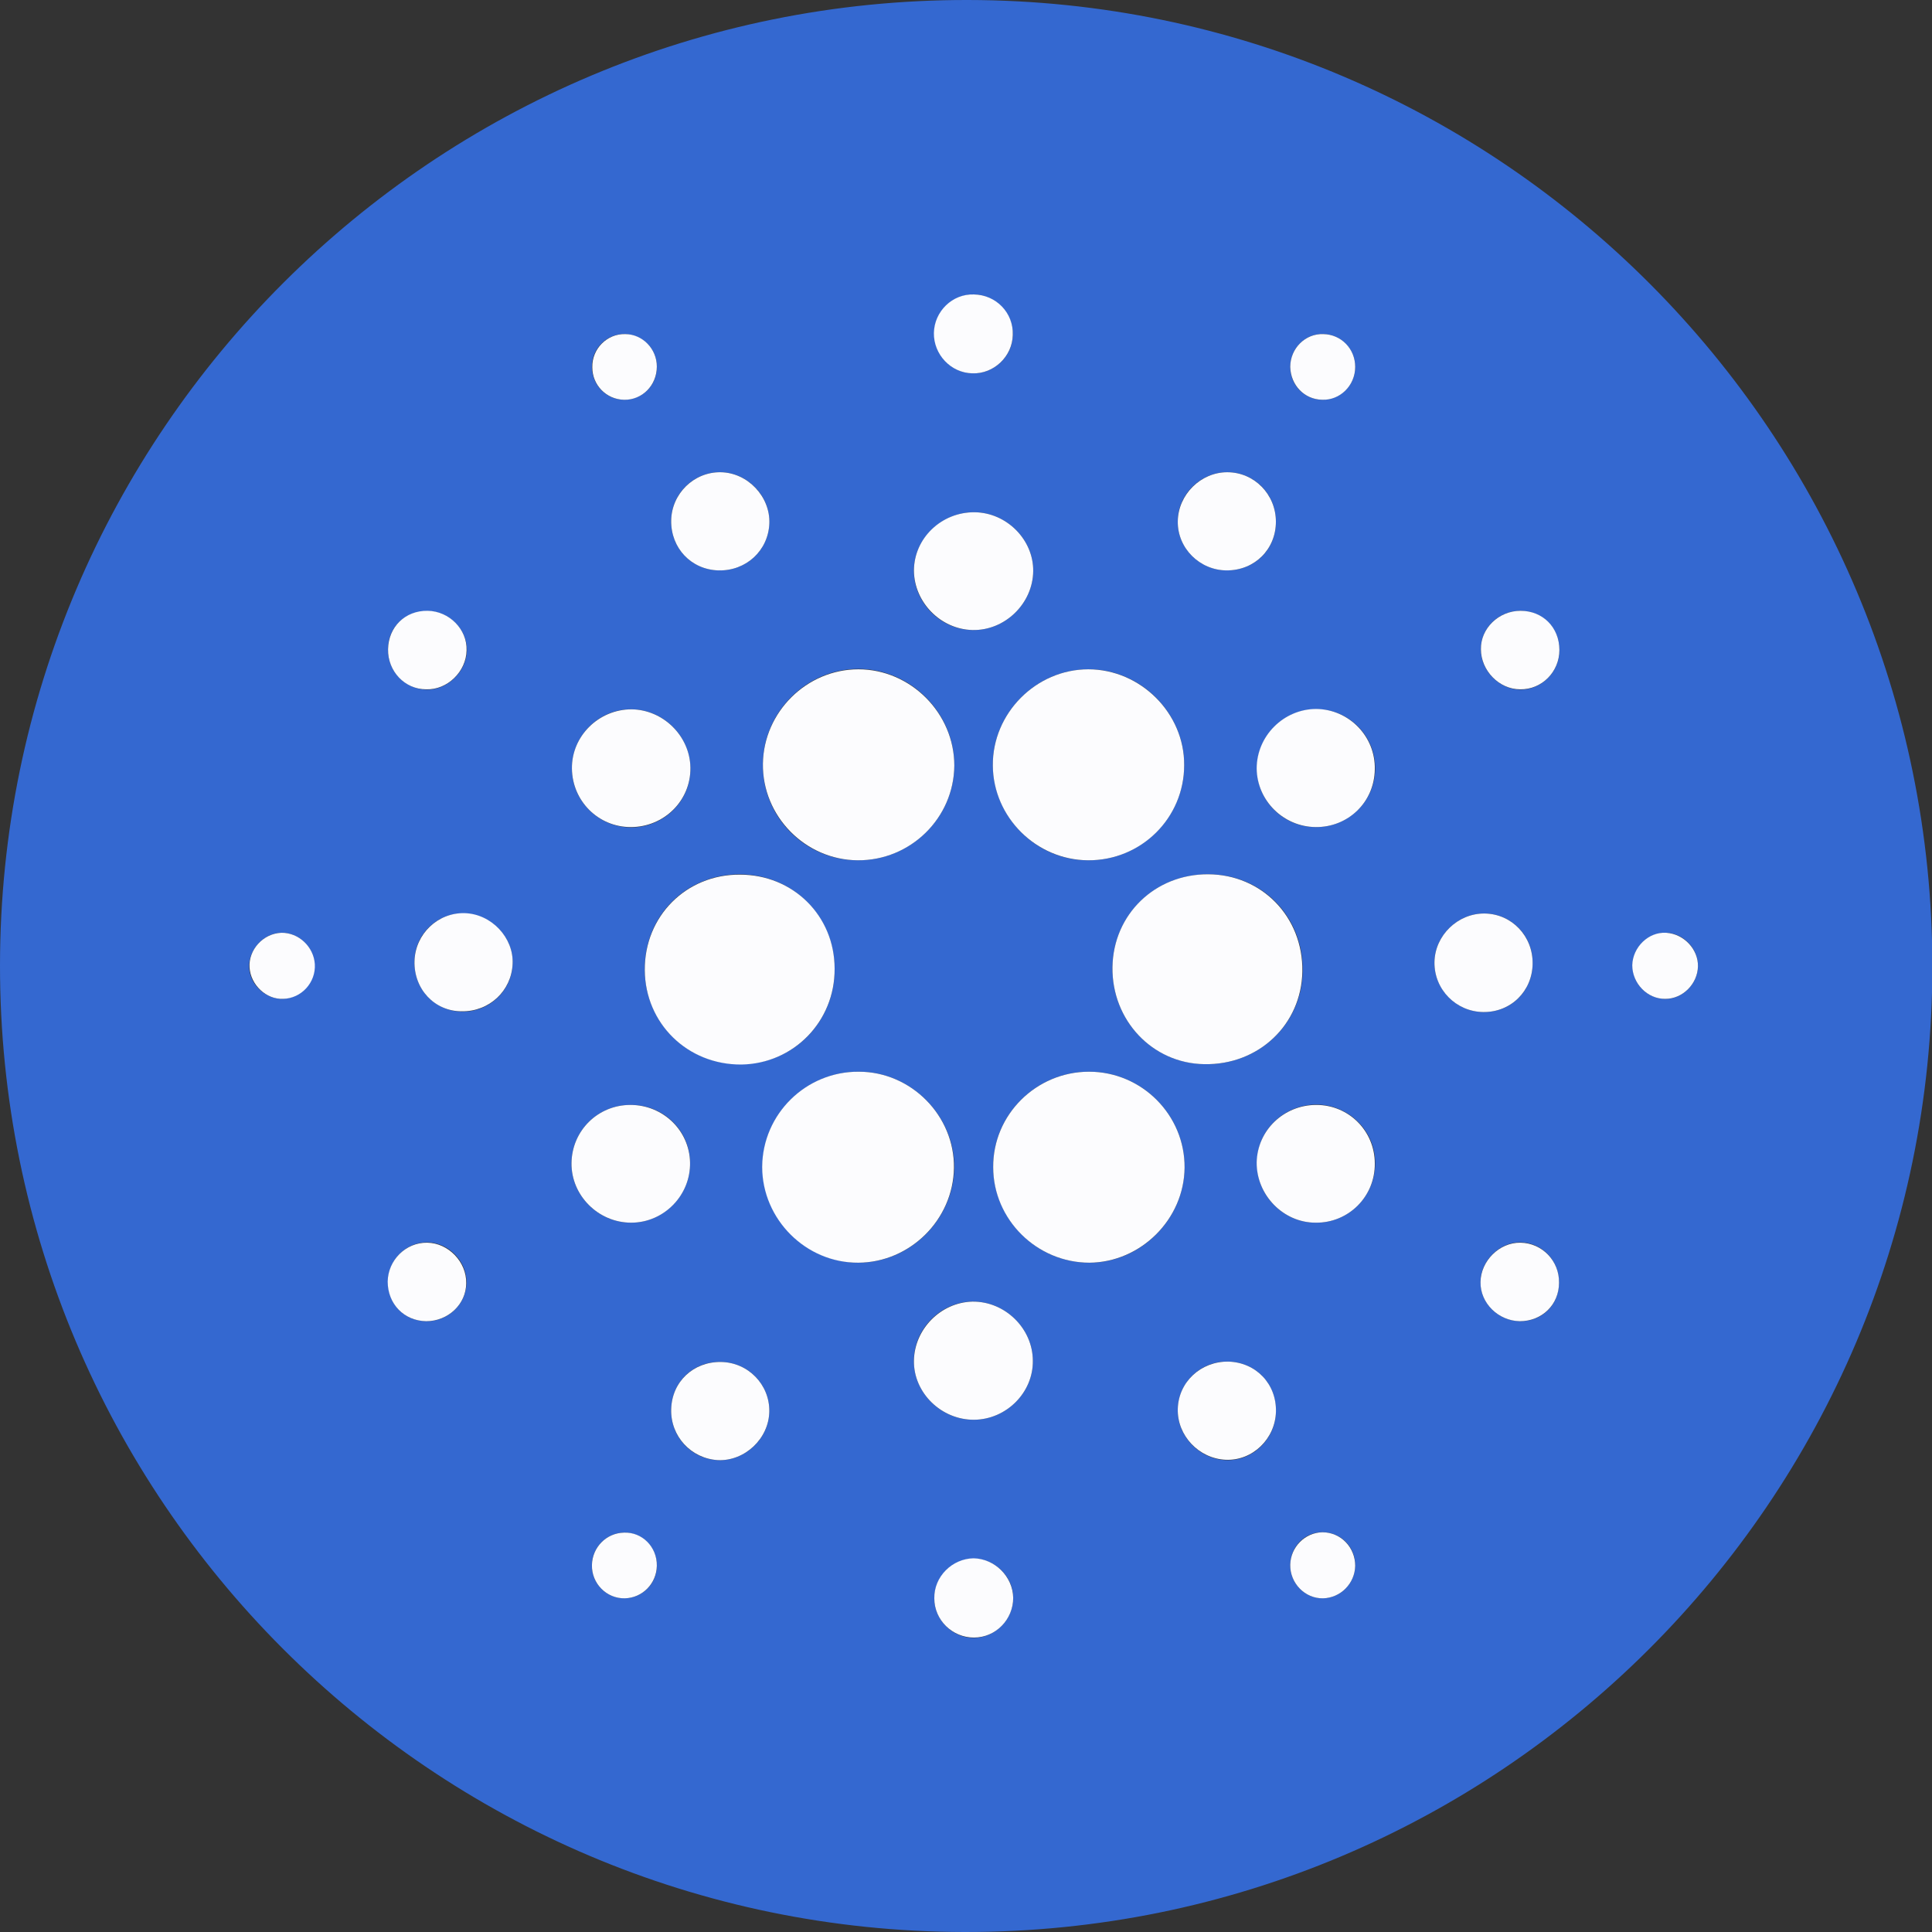 <svg width="42" height="42" viewBox="0 0 42 42" fill="none" xmlns="http://www.w3.org/2000/svg">
<rect x="0" y="0" width="42" height="42" fill="#333333" stroke="none"/>
<g clip-path="url(#clip0_437_80)">
<path d="M5.37124e-06 20.983C0.008 9.388 9.437 -0.017 21.041 -0C32.62 0.016 42.008 9.429 42.008 21.016C42 32.612 32.571 42.016 20.967 42C9.388 41.983 -0.008 32.571 5.37124e-06 20.983ZM18.645 18.702C19.794 18.71 20.746 17.775 20.746 16.634C20.746 15.493 19.794 14.541 18.661 14.541C17.537 14.541 16.601 15.469 16.585 16.593C16.56 17.75 17.496 18.702 18.645 18.702ZM18.669 23.298C17.52 23.298 16.577 24.225 16.577 25.366C16.577 26.506 17.529 27.45 18.669 27.45C19.794 27.442 20.721 26.514 20.746 25.39C20.754 24.258 19.81 23.298 18.669 23.298ZM23.675 23.298C22.526 23.298 21.583 24.233 21.591 25.374C21.599 26.514 22.543 27.45 23.683 27.45C24.799 27.45 25.743 26.506 25.752 25.382C25.76 24.241 24.824 23.298 23.675 23.298ZM23.651 18.702C24.799 18.71 25.743 17.783 25.743 16.634C25.752 15.502 24.791 14.541 23.659 14.55C22.518 14.55 21.574 15.51 21.583 16.642C21.599 17.767 22.526 18.702 23.651 18.702ZM18.144 21.057C18.136 19.908 17.241 19.014 16.084 19.006C14.911 19.006 14.008 19.908 14.016 21.082C14.025 22.239 14.944 23.15 16.117 23.133C17.258 23.125 18.152 22.206 18.144 21.057ZM24.184 21.024C24.168 22.181 25.054 23.117 26.186 23.133C27.36 23.158 28.304 22.264 28.32 21.115C28.337 19.933 27.45 19.014 26.277 19.006C25.111 18.997 24.201 19.884 24.184 21.024ZM22.461 12.416C22.469 11.735 21.886 11.144 21.189 11.136C20.475 11.128 19.867 11.71 19.867 12.408C19.867 13.097 20.442 13.688 21.14 13.696C21.845 13.713 22.453 13.122 22.461 12.416ZM13.729 15.419C13.015 15.411 12.424 16.002 12.433 16.716C12.441 17.414 13.007 17.98 13.713 17.988C14.435 17.988 15.018 17.414 15.009 16.7C15.001 16.002 14.427 15.428 13.729 15.419ZM13.721 26.58C14.427 26.58 15.018 25.981 15.001 25.267C14.993 24.57 14.418 24.012 13.705 24.02C12.999 24.02 12.433 24.578 12.424 25.284C12.416 25.989 13.007 26.58 13.721 26.58ZM28.599 26.58C29.321 26.588 29.896 26.006 29.896 25.284C29.896 24.586 29.329 24.02 28.624 24.012C27.918 24.012 27.335 24.561 27.327 25.259C27.302 25.973 27.893 26.58 28.599 26.58ZM21.18 30.864C21.878 30.856 22.461 30.273 22.453 29.584C22.453 28.878 21.845 28.287 21.14 28.295C20.45 28.303 19.867 28.886 19.867 29.584C19.867 30.289 20.467 30.872 21.18 30.864ZM28.599 17.98C29.305 17.988 29.879 17.43 29.896 16.733C29.912 16.01 29.338 15.419 28.624 15.419C27.91 15.411 27.319 16.002 27.327 16.716C27.327 17.405 27.901 17.98 28.599 17.98ZM15.617 12.399C16.216 12.416 16.7 11.973 16.724 11.382C16.749 10.791 16.257 10.274 15.666 10.266C15.083 10.258 14.599 10.726 14.591 11.316C14.583 11.915 15.026 12.383 15.617 12.399ZM14.591 30.634C14.574 31.233 15.026 31.717 15.608 31.742C16.199 31.767 16.716 31.274 16.724 30.683C16.733 30.101 16.265 29.616 15.674 29.608C15.075 29.592 14.607 30.035 14.591 30.634ZM26.703 29.6C26.104 29.584 25.62 30.043 25.604 30.634C25.587 31.209 26.063 31.717 26.646 31.742C27.229 31.767 27.721 31.291 27.737 30.7C27.754 30.084 27.302 29.616 26.703 29.6ZM26.671 12.399C27.278 12.399 27.737 11.948 27.737 11.341C27.737 10.742 27.27 10.266 26.679 10.266C26.096 10.266 25.604 10.75 25.604 11.333C25.596 11.915 26.08 12.399 26.671 12.399ZM9.011 20.893C8.994 21.5 9.445 21.976 10.036 21.993C10.635 22.001 11.12 21.55 11.144 20.959C11.169 20.384 10.685 19.875 10.102 19.859C9.511 19.834 9.019 20.302 9.011 20.893ZM32.276 19.859C31.693 19.851 31.192 20.335 31.184 20.918C31.176 21.5 31.652 21.993 32.243 22.001C32.842 22.009 33.309 21.558 33.318 20.951C33.326 20.343 32.866 19.867 32.276 19.859ZM22.018 7.279C22.026 6.811 21.648 6.417 21.18 6.401C20.713 6.393 20.319 6.77 20.311 7.238C20.302 7.706 20.68 8.108 21.148 8.116C21.616 8.124 22.009 7.747 22.018 7.279ZM22.026 34.737C22.026 34.269 21.624 33.884 21.164 33.884C20.696 33.892 20.311 34.286 20.311 34.754C20.319 35.221 20.705 35.607 21.172 35.607C21.64 35.599 22.026 35.205 22.026 34.737ZM8.436 14.115C8.428 14.591 8.797 14.976 9.273 14.993C9.725 15.001 10.135 14.607 10.151 14.148C10.159 13.688 9.774 13.294 9.306 13.286C8.805 13.278 8.436 13.63 8.436 14.115ZM33.055 13.278C32.579 13.278 32.185 13.655 32.193 14.123C32.193 14.582 32.596 14.985 33.047 14.993C33.515 14.993 33.9 14.607 33.9 14.139C33.9 13.647 33.539 13.286 33.055 13.278ZM9.265 28.722C9.741 28.73 10.135 28.353 10.143 27.885C10.151 27.425 9.757 27.015 9.298 27.007C8.83 26.999 8.444 27.384 8.436 27.852C8.428 28.344 8.781 28.714 9.265 28.722ZM33.039 28.722C33.523 28.73 33.892 28.369 33.892 27.877C33.892 27.401 33.523 27.015 33.055 27.007C32.604 26.999 32.193 27.401 32.185 27.86C32.177 28.328 32.571 28.714 33.039 28.722ZM14.279 7.968C14.279 7.582 13.967 7.271 13.582 7.262C13.188 7.254 12.859 7.582 12.867 7.985C12.876 8.378 13.179 8.682 13.557 8.69C13.967 8.698 14.287 8.37 14.279 7.968ZM6.114 20.278C5.728 20.286 5.4 20.647 5.416 21.033C5.433 21.41 5.777 21.722 6.147 21.714C6.54 21.697 6.861 21.353 6.836 20.959C6.819 20.581 6.483 20.269 6.114 20.278ZM36.912 21.008C36.92 20.631 36.608 20.294 36.231 20.278C35.845 20.261 35.492 20.59 35.492 20.983C35.484 21.386 35.821 21.722 36.215 21.714C36.584 21.714 36.904 21.386 36.912 21.008ZM29.461 7.976C29.461 7.591 29.157 7.271 28.771 7.262C28.378 7.246 28.049 7.574 28.049 7.976C28.049 8.37 28.353 8.682 28.739 8.69C29.133 8.698 29.461 8.378 29.461 7.976ZM29.461 34.04C29.469 33.629 29.149 33.309 28.747 33.309C28.361 33.309 28.057 33.621 28.049 34.015C28.041 34.417 28.369 34.754 28.763 34.745C29.141 34.737 29.453 34.425 29.461 34.04ZM14.279 34.04C14.287 33.638 13.959 33.309 13.565 33.318C13.179 33.326 12.876 33.638 12.867 34.023C12.859 34.425 13.188 34.754 13.582 34.745C13.967 34.737 14.279 34.425 14.279 34.04Z" fill="#3468D0"/>
<path d="M18.645 18.702C17.504 18.694 16.569 17.742 16.585 16.601C16.602 15.477 17.537 14.55 18.661 14.55C19.794 14.55 20.746 15.502 20.746 16.642C20.738 17.783 19.794 18.71 18.645 18.702Z" fill="#FCFCFE"/>
<path d="M18.67 23.298C19.81 23.298 20.754 24.258 20.738 25.39C20.721 26.515 19.786 27.442 18.662 27.45C17.521 27.459 16.569 26.507 16.569 25.366C16.577 24.217 17.521 23.29 18.67 23.298Z" fill="#FCFCFE"/>
<path d="M23.675 23.298C24.824 23.298 25.76 24.242 25.752 25.382C25.743 26.506 24.799 27.442 23.683 27.45C22.543 27.45 21.591 26.515 21.591 25.374C21.583 24.233 22.526 23.298 23.675 23.298Z" fill="#FCFCFE"/>
<path d="M23.651 18.702C22.526 18.694 21.591 17.767 21.583 16.642C21.574 15.502 22.526 14.55 23.659 14.55C24.791 14.55 25.751 15.502 25.743 16.634C25.743 17.783 24.808 18.71 23.651 18.702Z" fill="#FCFCFE"/>
<path d="M18.144 21.057C18.153 22.206 17.25 23.125 16.117 23.142C14.944 23.15 14.025 22.247 14.017 21.09C14.008 19.917 14.919 19.006 16.085 19.014C17.242 19.014 18.144 19.909 18.144 21.057Z" fill="#FCFCFE"/>
<path d="M24.184 21.025C24.201 19.876 25.112 18.998 26.269 19.006C27.434 19.014 28.328 19.933 28.312 21.115C28.296 22.272 27.36 23.158 26.178 23.134C25.054 23.117 24.168 22.182 24.184 21.025Z" fill="#FCFCFE"/>
<path d="M22.461 12.416C22.453 13.122 21.845 13.713 21.14 13.696C20.45 13.68 19.876 13.097 19.868 12.408C19.868 11.702 20.467 11.128 21.189 11.136C21.886 11.144 22.469 11.735 22.461 12.416Z" fill="#FCFCFE"/>
<path d="M13.729 15.42C14.419 15.428 15.001 16.002 15.009 16.692C15.018 17.406 14.435 17.98 13.713 17.98C13.007 17.98 12.441 17.414 12.433 16.708C12.425 16.002 13.015 15.42 13.729 15.42Z" fill="#FCFCFE"/>
<path d="M13.721 26.58C13.007 26.58 12.416 25.989 12.424 25.284C12.433 24.578 12.999 24.02 13.705 24.02C14.41 24.02 14.985 24.57 15.001 25.267C15.018 25.981 14.435 26.58 13.721 26.58Z" fill="#FCFCFE"/>
<path d="M28.599 26.58C27.893 26.58 27.311 25.973 27.319 25.267C27.335 24.57 27.91 24.02 28.616 24.02C29.321 24.02 29.887 24.586 29.887 25.292C29.896 26.006 29.321 26.589 28.599 26.58Z" fill="#FCFCFE"/>
<path d="M21.181 30.864C20.467 30.872 19.86 30.281 19.868 29.584C19.876 28.895 20.45 28.312 21.14 28.296C21.846 28.287 22.453 28.878 22.453 29.584C22.461 30.273 21.878 30.856 21.181 30.864Z" fill="#FCFCFE"/>
<path d="M28.599 17.98C27.901 17.972 27.327 17.406 27.319 16.708C27.319 15.994 27.91 15.412 28.615 15.412C29.329 15.42 29.904 16.011 29.887 16.725C29.879 17.439 29.305 17.988 28.599 17.98Z" fill="#FCFCFE"/>
<path d="M15.617 12.4C15.026 12.383 14.583 11.916 14.591 11.317C14.599 10.734 15.083 10.258 15.666 10.266C16.257 10.274 16.749 10.8 16.725 11.382C16.7 11.973 16.216 12.416 15.617 12.4Z" fill="#FCFCFE"/>
<path d="M14.591 30.634C14.607 30.035 15.075 29.6 15.674 29.608C16.265 29.617 16.733 30.101 16.724 30.683C16.716 31.274 16.191 31.767 15.608 31.742C15.026 31.709 14.574 31.225 14.591 30.634Z" fill="#FCFCFE"/>
<path d="M26.704 29.6C27.303 29.617 27.754 30.084 27.738 30.692C27.721 31.282 27.229 31.759 26.646 31.734C26.064 31.709 25.587 31.209 25.604 30.626C25.62 30.043 26.105 29.592 26.704 29.6Z" fill="#FCFCFE"/>
<path d="M26.67 12.4C26.08 12.4 25.595 11.916 25.604 11.333C25.612 10.75 26.104 10.266 26.679 10.266C27.27 10.266 27.737 10.75 27.737 11.341C27.737 11.94 27.278 12.4 26.67 12.4Z" fill="#FCFCFE"/>
<path d="M9.011 20.893C9.027 20.303 9.519 19.835 10.102 19.851C10.685 19.868 11.169 20.385 11.144 20.951C11.12 21.542 10.636 21.993 10.037 21.985C9.446 21.985 8.994 21.501 9.011 20.893Z" fill="#FCFCFE"/>
<path d="M32.276 19.859C32.867 19.867 33.326 20.352 33.318 20.951C33.31 21.55 32.842 22.009 32.243 22.001C31.652 21.993 31.176 21.509 31.184 20.918C31.192 20.335 31.693 19.851 32.276 19.859Z" fill="#FCFCFE"/>
<path d="M22.017 7.279C22.009 7.747 21.607 8.132 21.139 8.116C20.672 8.108 20.294 7.706 20.302 7.238C20.311 6.77 20.704 6.384 21.172 6.401C21.656 6.409 22.034 6.803 22.017 7.279Z" fill="#FCFCFE"/>
<path d="M22.026 34.737C22.026 35.205 21.648 35.599 21.172 35.599C20.705 35.599 20.311 35.222 20.311 34.746C20.302 34.278 20.696 33.884 21.164 33.876C21.624 33.884 22.018 34.27 22.026 34.737Z" fill="#FCFCFE"/>
<path d="M8.436 14.115C8.444 13.631 8.805 13.27 9.298 13.278C9.766 13.286 10.159 13.68 10.143 14.14C10.135 14.599 9.725 15.001 9.265 14.985C8.797 14.985 8.428 14.591 8.436 14.115Z" fill="#FCFCFE"/>
<path d="M33.055 13.278C33.539 13.278 33.9 13.639 33.9 14.131C33.9 14.607 33.515 14.993 33.047 14.985C32.587 14.985 32.194 14.574 32.194 14.115C32.185 13.664 32.579 13.278 33.055 13.278Z" fill="#FCFCFE"/>
<path d="M9.265 28.722C8.781 28.714 8.428 28.345 8.428 27.86C8.436 27.393 8.822 27.007 9.289 27.015C9.749 27.023 10.143 27.434 10.135 27.893C10.135 28.353 9.741 28.722 9.265 28.722Z" fill="#FCFCFE"/>
<path d="M33.039 28.722C32.571 28.714 32.177 28.328 32.185 27.869C32.193 27.409 32.596 27.007 33.055 27.015C33.523 27.023 33.9 27.409 33.892 27.885C33.892 28.361 33.523 28.722 33.039 28.722Z" fill="#FCFCFE"/>
<path d="M14.279 7.968C14.279 8.379 13.959 8.699 13.565 8.691C13.179 8.682 12.876 8.37 12.876 7.985C12.867 7.583 13.196 7.254 13.59 7.263C13.967 7.263 14.279 7.583 14.279 7.968Z" fill="#FCFCFE"/>
<path d="M6.114 20.278C6.491 20.27 6.82 20.581 6.844 20.959C6.869 21.361 6.549 21.706 6.155 21.714C5.786 21.73 5.449 21.41 5.425 21.033C5.4 20.647 5.72 20.294 6.114 20.278Z" fill="#FCFCFE"/>
<path d="M36.912 21.008C36.904 21.386 36.584 21.714 36.206 21.714C35.813 21.722 35.484 21.378 35.484 20.984C35.493 20.59 35.837 20.253 36.223 20.278C36.609 20.302 36.92 20.639 36.912 21.008Z" fill="#FCFCFE"/>
<path d="M29.461 7.976C29.461 8.379 29.133 8.707 28.739 8.69C28.353 8.682 28.058 8.37 28.049 7.976C28.049 7.574 28.378 7.246 28.771 7.263C29.157 7.271 29.461 7.583 29.461 7.976Z" fill="#FCFCFE"/>
<path d="M29.461 34.04C29.453 34.426 29.141 34.737 28.763 34.746C28.369 34.754 28.041 34.417 28.049 34.015C28.058 33.63 28.369 33.318 28.747 33.31C29.149 33.31 29.461 33.638 29.461 34.04Z" fill="#FCFCFE"/>
<path d="M14.279 34.04C14.271 34.426 13.967 34.737 13.582 34.746C13.188 34.754 12.86 34.426 12.868 34.023C12.876 33.638 13.18 33.326 13.565 33.318C13.959 33.301 14.287 33.63 14.279 34.04Z" fill="#FCFCFE"/>
</g>
<defs>
<clipPath id="clip0_437_80">
<rect width="42" height="42" fill="white"/>
</clipPath>
</defs>
</svg>
